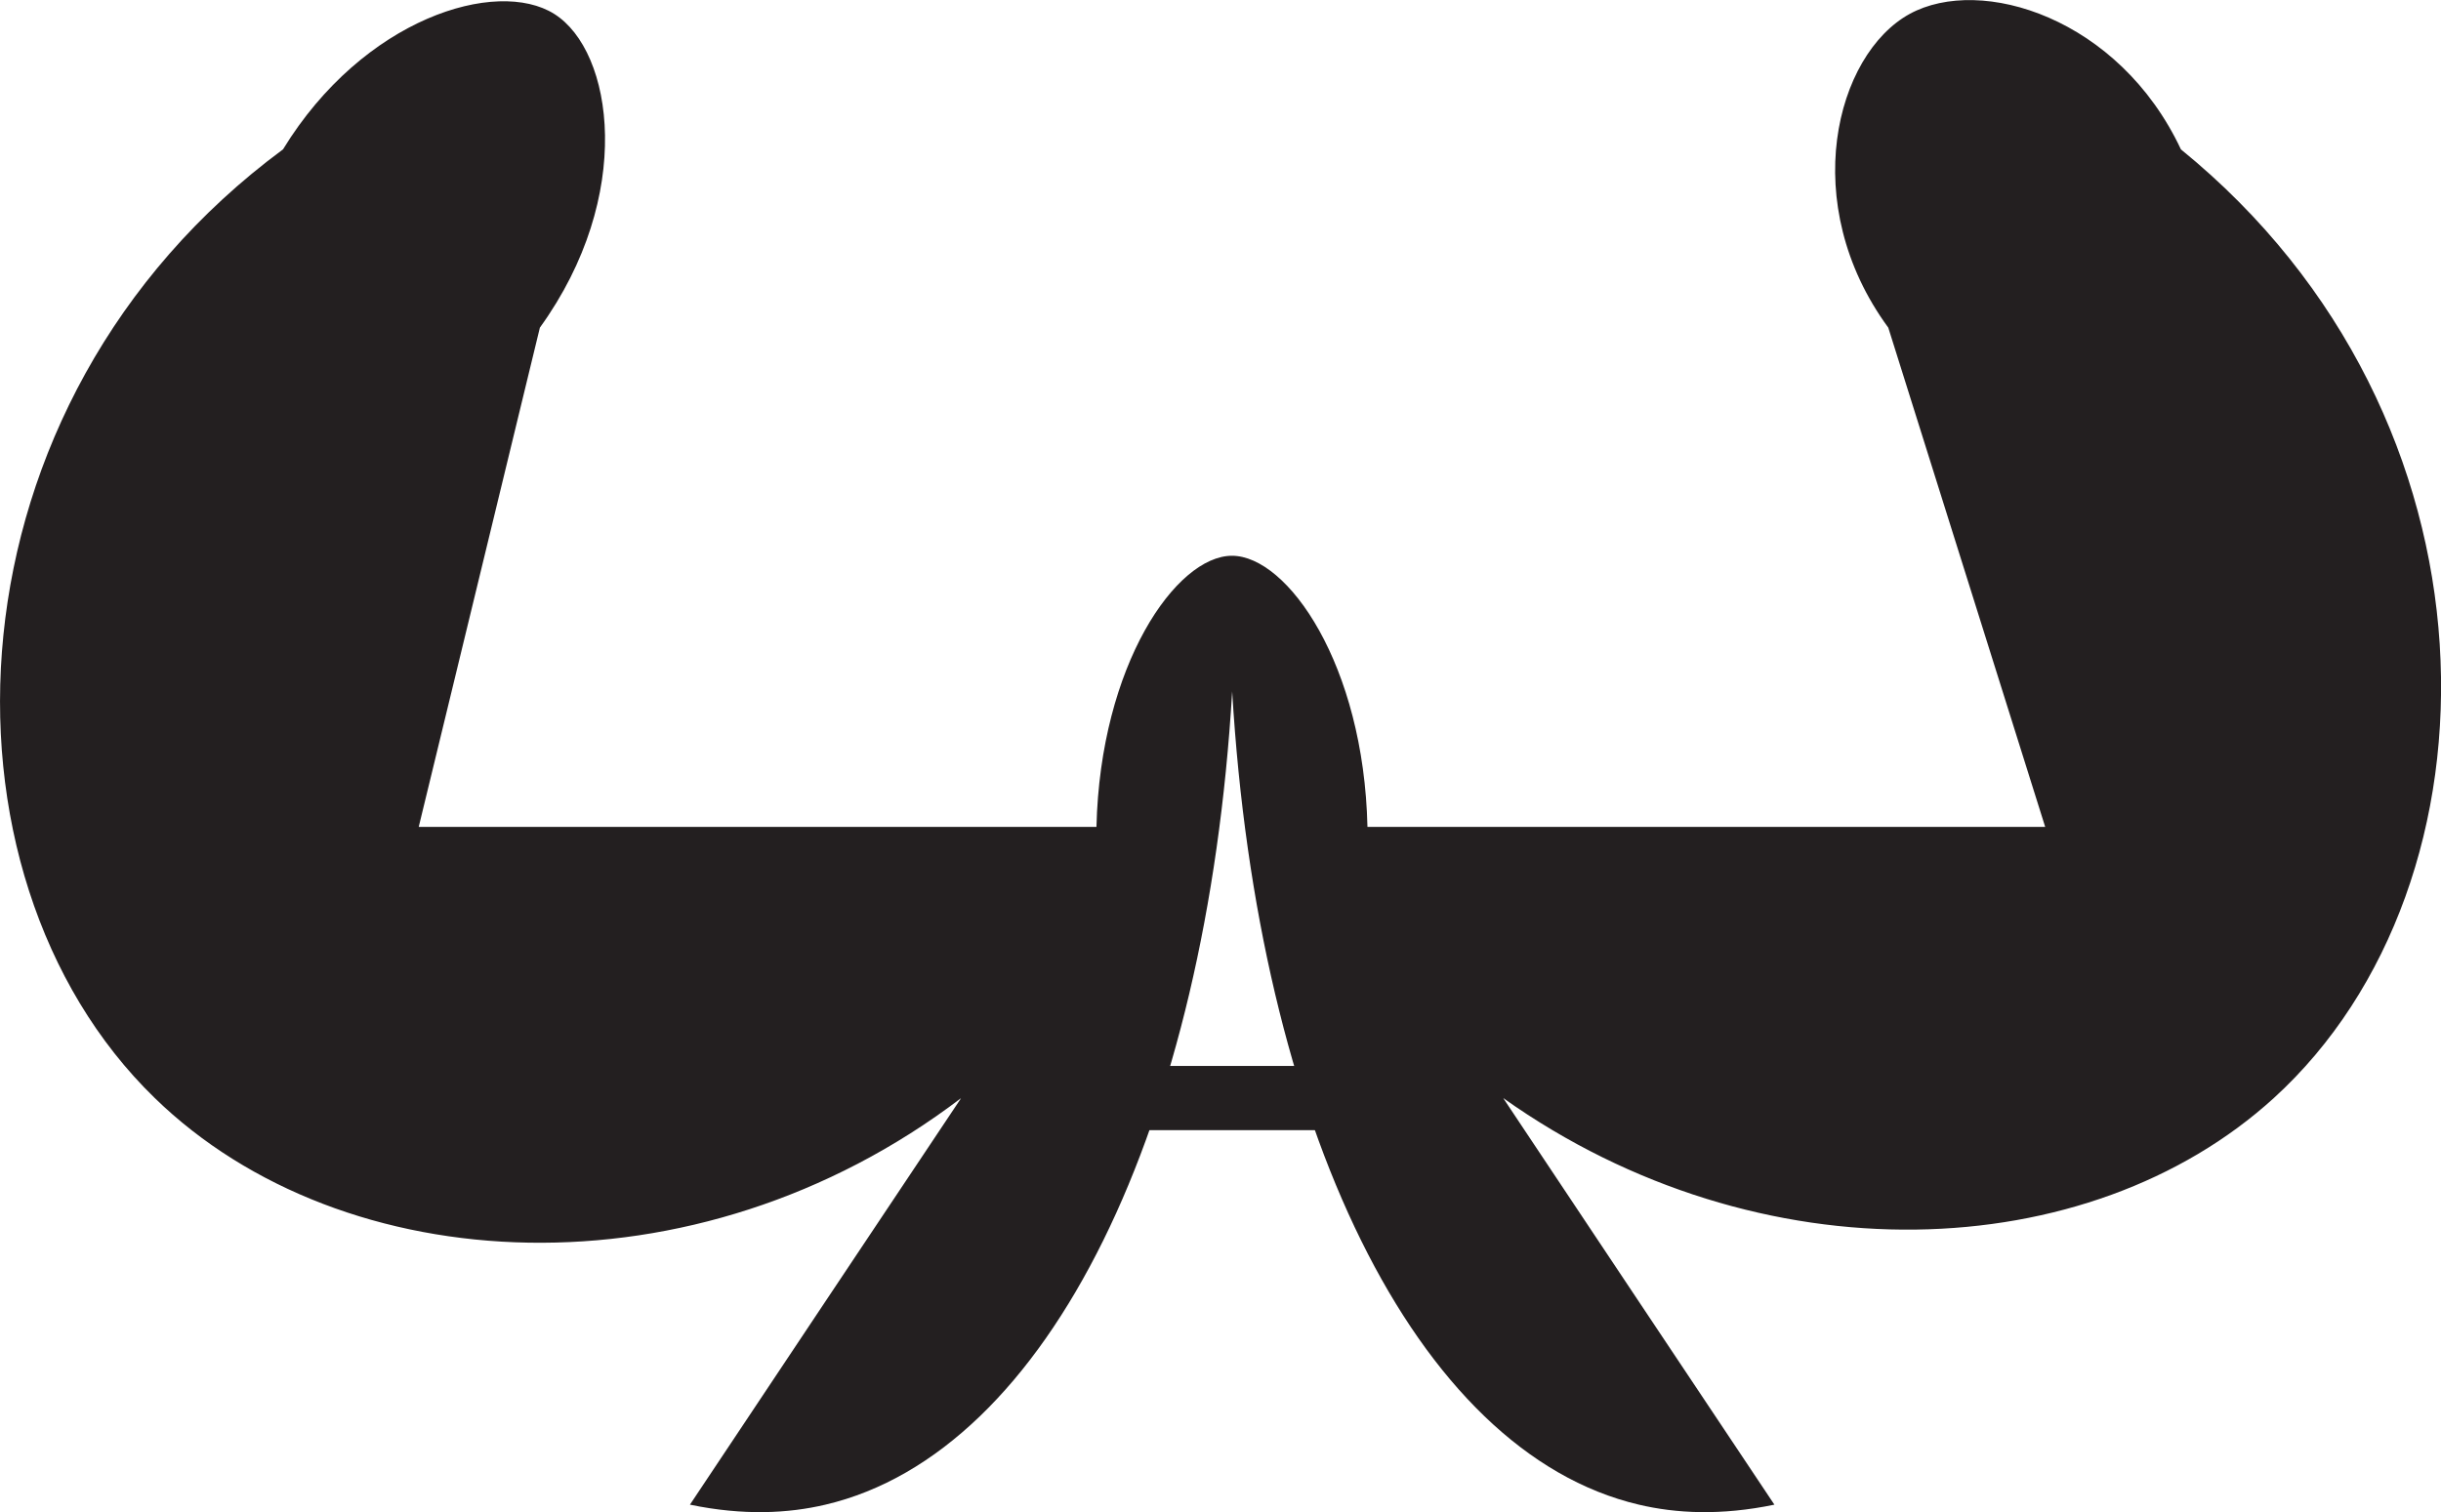<?xml version="1.0" encoding="UTF-8"?>
<svg id="Layer_2" data-name="Layer 2" xmlns="http://www.w3.org/2000/svg" viewBox="0 0 114.03 70.66">
  <defs>
    <style>
      .cls-1 {
        fill: #231f20;
      }

      .cls-2 {
        fill: none;
        stroke: #231f20;
        stroke-miterlimit: 10;
        stroke-width: 3px;
      }
    </style>
  </defs>
  <g id="Layer_1-2" data-name="Layer 1">
    <g>
      <path class="cls-1" d="M25.22,15.31c-1.89,7.78-3.77,15.56-5.66,23.33h31.66c.18-7.58,3.73-12.67,6.33-12.67s6.16,5.09,6.33,12.67h31.66c-2.44-7.78-4.89-15.56-7.33-23.33-4.25-5.8-2.46-12.76,1-14.66,3.33-1.82,9.78.18,12.67,6.33,15.43,12.55,15.36,34.29,4.34,44.33-8.64,7.87-24,8.52-36,0,4.22,6.33,8.44,12.67,12.67,19-2.5.52-4.59.41-6.33,0-10.47-2.46-17.8-17.79-19-38-1.2,20.21-8.53,35.54-19,38-1.74.41-3.83.52-6.33,0,4.22-6.33,8.44-12.67,12.67-19-12.44,9.47-28.88,8.55-37.67,0C-3.56,40.83-2.83,18.85,13.22,6.98,16.98.84,23.2-1.04,25.89.65c2.77,1.74,3.78,8.5-.67,14.66Z"/>
      <line class="cls-2" x1="44.89" y1="51.31" x2="70.22" y2="51.31"/>
    </g>
  </g>
</svg>